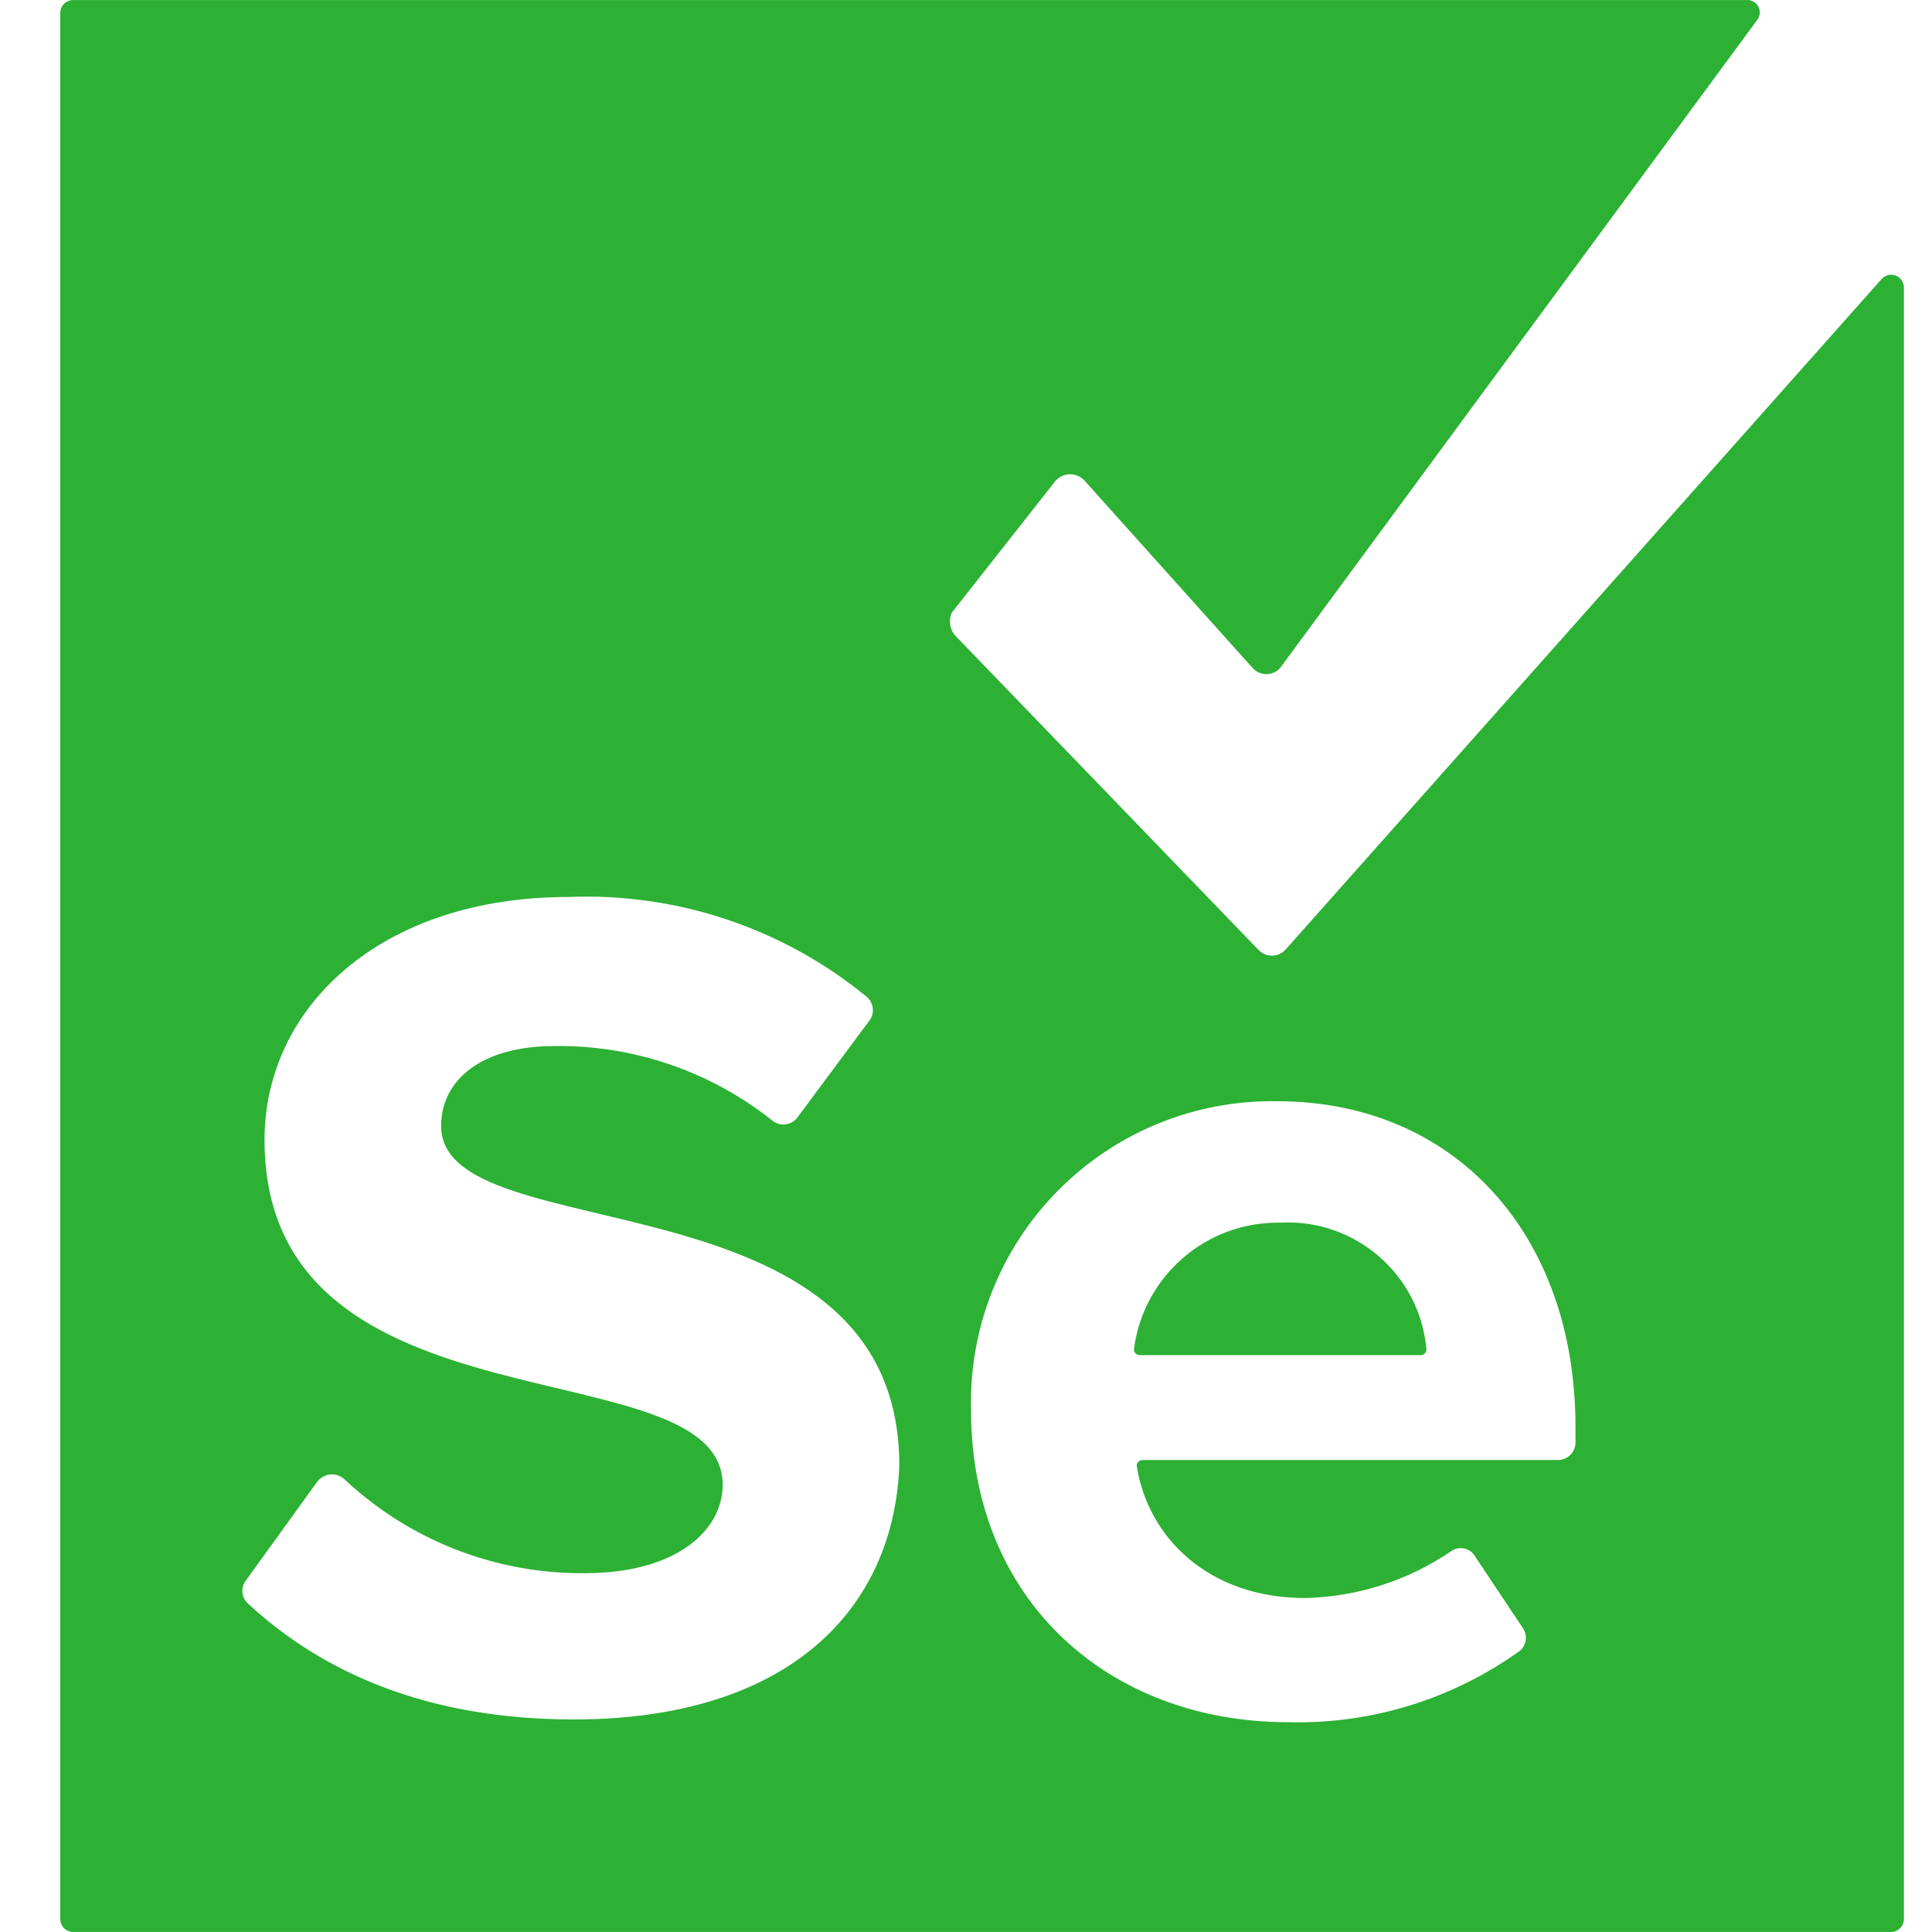 <svg width="60" height="60" viewBox="0 0 60 60" fill="none" xmlns="http://www.w3.org/2000/svg">
<path d="M54.242 0.001C54.389 -0.008 54.528 0.066 54.601 0.194C54.673 0.321 54.667 0.479 54.585 0.601L39.757 20.743C39.648 20.866 39.492 20.936 39.328 20.936C39.164 20.936 39.008 20.866 38.9 20.743L33.671 14.915C33.544 14.782 33.363 14.715 33.179 14.731C32.996 14.748 32.83 14.847 32.728 15L29.557 19.029C29.457 19.256 29.49 19.519 29.643 19.715L39.071 29.486C39.18 29.608 39.336 29.679 39.5 29.679C39.664 29.679 39.82 29.608 39.928 29.486L58.442 8.658C58.551 8.54 58.721 8.5 58.871 8.557C59.021 8.613 59.123 8.754 59.128 8.915V59.571C59.135 59.686 59.092 59.8 59.01 59.882C58.928 59.964 58.815 60.006 58.699 59.999H2.301C2.185 60.006 2.072 59.964 1.99 59.882C1.908 59.8 1.865 59.686 1.872 59.571V0.429C1.865 0.314 1.908 0.2 1.99 0.119C2.072 0.037 2.185 -0.006 2.301 0.001H54.242ZM39.671 34.2C37.12 34.155 34.66 35.155 32.864 36.968C31.067 38.78 30.089 41.248 30.157 43.8C30.157 49.714 34.443 53.485 40.014 53.485C42.593 53.549 45.122 52.767 47.214 51.257C47.408 51.081 47.444 50.789 47.3 50.571L45.757 48.257C45.583 48.058 45.288 48.021 45.071 48.171C43.73 49.087 42.152 49.593 40.528 49.628C37.528 49.628 35.643 47.742 35.3 45.514C35.306 45.422 35.379 45.349 35.471 45.343H48.414C48.69 45.324 48.91 45.104 48.928 44.828V44.314C48.928 38.314 45.157 34.2 39.671 34.2ZM26.9 30.943C24.297 28.815 21.003 27.717 17.643 27.857C11.815 27.857 8.215 31.286 8.215 35.4C8.215 44.742 22.443 41.743 22.443 46.114C22.443 47.485 21.072 48.857 18.157 48.857C15.39 48.88 12.719 47.836 10.7 45.943C10.58 45.83 10.417 45.775 10.252 45.791C10.088 45.807 9.939 45.894 9.843 46.028L7.615 49.114C7.47 49.332 7.507 49.623 7.701 49.8C10.015 51.942 13.272 53.399 17.815 53.399C24.5 53.399 27.757 49.971 27.929 45.514C27.929 36.257 13.7 38.914 13.7 34.971C13.7 33.514 14.986 32.486 17.215 32.486C19.671 32.452 22.064 33.27 23.986 34.8C24.099 34.892 24.244 34.936 24.39 34.919C24.535 34.903 24.667 34.829 24.757 34.714L26.986 31.714C27.078 31.601 27.122 31.456 27.105 31.311C27.089 31.165 27.015 31.033 26.9 30.943ZM39.757 37.971C42.088 37.841 44.101 39.588 44.3 41.914C44.293 42.006 44.22 42.079 44.128 42.085H35.386C35.294 42.079 35.22 42.006 35.214 41.914C35.501 39.633 37.459 37.934 39.757 37.971Z" fill="#2CB134"/>
</svg>
